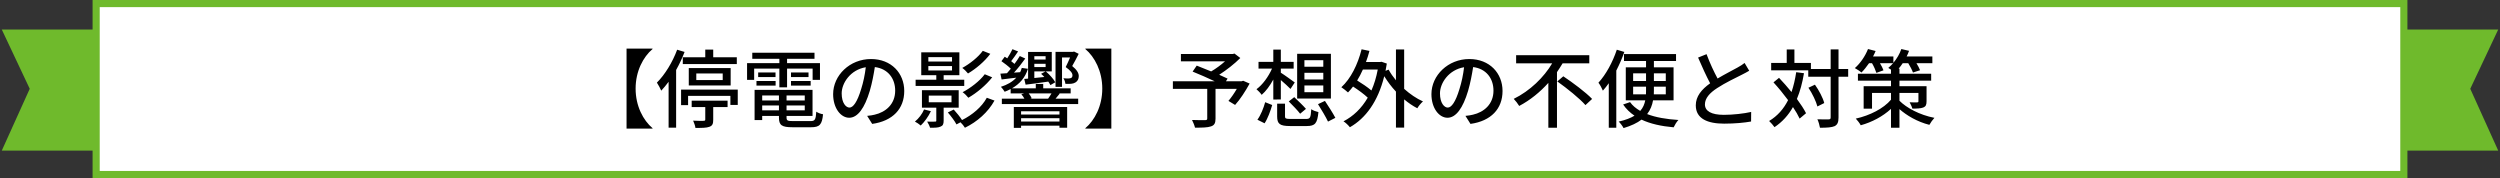 <svg width="702" height="50" viewBox="0 0 702 50" fill="none" xmlns="http://www.w3.org/2000/svg">
<rect x="0" y="0" width="702" height="50" fill="#333333" stroke="none"/>
<path d="M0.5 42.29H26.5V8.29H0.5L8.349 24.933L0.5 42.29Z" fill="#6FBA2C"/>
<path d="M701.5 42.29H675.5V8.29H701.5L693.651 24.933L701.5 42.29Z" fill="#6FBA2C"/>
<path d="M675 1H27V49H675V1Z" fill="white" stroke="#6FBA2C" stroke-width="2" stroke-miterlimit="10"/>
<path d="M175.936 13.648H183.232V13.768C180.616 15.976 178.48 19.984 178.48 24.88C178.48 29.776 180.616 33.784 183.232 35.992V36.112H175.936V13.648ZM191.728 16.072H198.04V13.936H200.272V16.072H206.896V17.992H191.728V16.072ZM195.52 20.632V22.48H202.936V20.632H195.52ZM205.168 23.992H193.408V19.12H205.168V23.992ZM190.144 13.96L192.232 14.584C191.584 16.288 190.768 18.016 189.856 19.648V35.848H187.744V22.96C187.072 23.872 186.376 24.712 185.68 25.456C185.464 24.928 184.816 23.728 184.456 23.2C186.712 20.968 188.848 17.464 190.144 13.96ZM194.224 30.064V28.264H204.304V30.064H200.272V33.616C200.272 34.72 200.08 35.296 199.192 35.608C198.352 35.92 197.08 35.92 195.28 35.92C195.208 35.296 194.896 34.48 194.632 33.88C195.904 33.952 197.2 33.952 197.584 33.928C197.944 33.904 198.04 33.832 198.04 33.544V30.064H194.224ZM191.248 25.168H207.16V29.464H205.096V26.92H193.216V29.512H191.248V25.168ZM218.848 24.52V19.264H211.768V22.432H209.776V17.728H218.848V16.504H211.24V14.8H228.712V16.504H221.008V17.728H230.248V22.432H228.184V19.264H221.008V24.52H218.848ZM222.112 24.04V22.744H227.632V24.04H222.112ZM222.112 20.344H227.032V21.64H222.112V20.344ZM212.416 24.04V22.744H217.792V24.04H212.416ZM212.896 20.344H217.768V21.64H212.896V20.344ZM214.024 30.976H218.728V29.608H214.024V30.976ZM218.728 26.8H214.024V28.216H218.728V26.8ZM225.976 28.216V26.8H220.864V28.216H225.976ZM220.864 30.976H225.976V29.608H220.864V30.976ZM222.64 34H227.632C228.832 34 229.072 33.592 229.216 31.36C229.672 31.696 230.512 32.008 231.112 32.08C230.824 34.984 230.176 35.728 227.752 35.728H222.496C219.544 35.728 218.728 35.176 218.728 33.016V32.56H214.024V33.712H211.888V25.24H228.16V32.56H220.864V33.016C220.864 33.856 221.152 34 222.64 34ZM238.528 30.208C239.56 30.208 240.712 28.672 241.816 25C242.416 23.128 242.872 20.968 243.112 18.88C238.84 19.576 236.344 23.296 236.344 26.224C236.344 28.96 237.568 30.208 238.528 30.208ZM244.912 34.792L243.496 32.536C244.336 32.464 245.032 32.344 245.608 32.2C248.656 31.504 251.368 29.296 251.368 25.456C251.368 22 249.304 19.288 245.656 18.832C245.32 20.968 244.888 23.272 244.24 25.504C242.8 30.352 240.832 33.064 238.456 33.064C236.104 33.064 233.944 30.4 233.944 26.44C233.944 21.16 238.624 16.576 244.576 16.576C250.288 16.576 253.912 20.56 253.912 25.552C253.912 30.52 250.72 33.976 244.912 34.792ZM275.968 14.272L278.08 15.112C276.472 17.272 274.048 19.312 271.816 20.632C271.432 20.152 270.784 19.48 270.208 19.072C272.248 17.968 274.672 16.072 275.968 14.272ZM276.52 20.848L278.608 21.712C276.856 23.944 274.288 26.08 271.912 27.448C271.552 26.968 270.88 26.296 270.304 25.888C272.512 24.736 275.128 22.744 276.52 20.848ZM260.68 18.544V19.792H267.328V18.544H260.68ZM260.68 16.048V17.272H267.328V16.048H260.68ZM270.76 22.384V24.136H257.104V22.384H262.912V21.112H258.688V14.704H269.392V21.112H264.976V22.384H270.76ZM259.48 30.736L261.4 31.216C260.704 32.704 259.576 34.264 258.544 35.248C258.184 34.912 257.392 34.384 256.912 34.144C257.992 33.256 258.952 32.008 259.48 30.736ZM260.8 26.848V28.72H267.184V26.848H260.8ZM269.2 30.232H264.976V33.88C264.976 34.816 264.784 35.296 264.088 35.56C263.392 35.872 262.48 35.872 261.16 35.872C261.016 35.344 260.632 34.6 260.344 34.144C261.352 34.168 262.264 34.192 262.576 34.144C262.84 34.144 262.912 34.096 262.912 33.832V30.232H258.88V25.336H269.2V30.232ZM277.096 27.448L279.256 28.24C277.432 31.528 274.408 34.192 270.952 35.872C270.688 35.416 270.184 34.792 269.704 34.336L268.576 34.936C268.12 34.024 267.04 32.608 266.152 31.576L267.808 30.76C268.6 31.624 269.584 32.824 270.136 33.712C272.992 32.296 275.68 30.064 277.096 27.448ZM298.216 16.144V24.4H296.392V14.56H301.312L301.576 14.464L302.896 15.112C302.32 16.312 301.696 17.44 301.072 18.544C302.344 19.552 302.92 20.512 302.92 21.352C302.92 22.192 302.584 22.792 301.984 23.152C301.696 23.344 301.264 23.464 300.904 23.512C300.448 23.56 299.728 23.584 299.152 23.536C299.128 23.056 298.912 22.408 298.6 21.976C299.224 22.024 299.752 22.048 300.136 22.024C300.376 22 300.616 21.976 300.76 21.904C301.024 21.76 301.168 21.472 301.144 21.112C301.144 20.512 300.592 19.792 299.248 18.832C299.704 17.896 300.136 16.984 300.472 16.144H298.216ZM290.44 20.056V21.904L293.248 21.616C292.96 21.304 292.648 20.992 292.336 20.728L293.584 20.056H290.44ZM293.608 15.784H290.44V16.72H293.608V15.784ZM290.44 17.92V18.832H293.608V17.92H290.44ZM287.608 22.168L288.688 22.072V14.584H295.336V20.056H293.656C294.712 20.92 295.84 22.192 296.32 23.104L294.952 23.896C294.808 23.584 294.592 23.248 294.352 22.912C292.072 23.248 289.816 23.56 287.992 23.776L287.608 22.168ZM297.496 31.24H286.72V32.152H297.496V31.24ZM286.72 34.12H297.496V33.184H286.72V34.12ZM284.68 35.896V30.04H299.656V35.872H297.496V35.296H286.72V35.896H284.68ZM289.312 27.712H294.304C294.616 27.28 294.976 26.728 295.264 26.224H288.856C289.216 26.656 289.552 27.208 289.696 27.592L289.312 27.712ZM297.328 26.224L297.568 26.296C297.16 26.824 296.752 27.304 296.392 27.712H302.752V29.224H281.32V27.712H287.656C287.44 27.304 287.128 26.824 286.792 26.464L287.608 26.224H283.792V25C283.264 25.288 282.688 25.552 282.112 25.768C281.92 25.408 281.392 24.712 281.056 24.376C282.808 23.824 284.296 22.984 285.376 21.808C283.888 22 282.496 22.168 281.248 22.312L280.912 20.68C281.464 20.656 282.088 20.608 282.76 20.56C283.12 20.176 283.48 19.744 283.84 19.288C283.12 18.592 282.064 17.776 281.2 17.176L282.136 15.928C282.352 16.072 282.592 16.216 282.832 16.384C283.384 15.544 283.96 14.56 284.296 13.816L285.88 14.44C285.256 15.376 284.56 16.384 283.936 17.176C284.272 17.44 284.584 17.704 284.872 17.944C285.448 17.176 285.952 16.408 286.36 15.736L287.896 16.432C286.984 17.728 285.832 19.192 284.728 20.392L286.456 20.272C286.648 19.888 286.792 19.504 286.912 19.072L288.64 19.312C287.896 21.808 286.288 23.584 284.152 24.808H290.848V23.56H292.936V24.808H300.64V26.224H297.328ZM312.064 13.648V36.112H304.768V35.992C307.384 33.784 309.52 29.776 309.52 24.88C309.52 19.984 307.384 15.976 304.768 13.768V13.648H312.064ZM349.072 22.672L350.896 23.464C349.72 25.6 348.208 27.952 346.816 29.464L344.944 28.336C345.688 27.472 346.576 26.2 347.296 24.952H341.32V33.304C341.32 34.552 341.008 35.176 340.048 35.488C339.088 35.824 337.624 35.848 335.56 35.848C335.416 35.224 335.032 34.288 334.72 33.688C336.28 33.76 337.96 33.736 338.416 33.736C338.872 33.712 338.992 33.616 338.992 33.256V24.952H329.344V22.816H341.08C339.136 21.904 336.76 20.848 334.888 20.104L336.04 18.424C337.24 18.904 338.68 19.456 340.096 20.056C341.416 19.288 342.856 18.232 343.984 17.224H331.6V15.16H346.168L346.648 15.04L348.28 16.288C346.648 17.92 344.44 19.648 342.352 20.992C343.264 21.4 344.08 21.76 344.704 22.072L344.248 22.816H348.664L349.072 22.672ZM371.584 18.736V16.912H366.28V18.736H371.584ZM371.584 22.312V20.44H366.28V22.312H371.584ZM371.584 25.888V23.992H366.28V25.888H371.584ZM373.72 15.112V27.664H364.24V15.112H373.72ZM361.888 28.48L363.424 27.28C364.504 28.288 365.968 29.704 366.712 30.568L365.08 31.936C364.408 31.048 362.968 29.56 361.888 28.48ZM355.096 34.624L353.08 33.616C354.016 32.344 354.808 30.352 355.264 28.696L357.232 29.488C356.752 31.144 355.984 33.28 355.096 34.624ZM359.656 27.928L357.544 27.952V22.336C356.608 24.064 355.456 25.624 354.28 26.632C353.944 26.128 353.272 25.432 352.816 25.048C354.496 23.848 356.176 21.544 357.184 19.264H353.392V17.368H357.544V13.936H359.656V17.368H363.256V19.264H359.656V20.416C360.568 20.968 362.944 22.696 363.568 23.152L362.368 24.976C361.792 24.376 360.64 23.32 359.656 22.48V27.928ZM362.44 33.4H366.76C367.888 33.4 368.056 33.064 368.2 30.664C368.68 31.024 369.592 31.336 370.216 31.48C369.904 34.648 369.28 35.392 366.928 35.392H362.248C359.368 35.392 358.624 34.792 358.624 32.68V29.104H360.832V32.656C360.832 33.304 361.072 33.4 362.44 33.4ZM370.096 29.248L372.04 28.336C373.024 29.824 374.344 31.864 374.968 33.088L372.904 34.144C372.328 32.896 371.056 30.784 370.096 29.248ZM386.872 19.528H382.696C382.216 20.632 381.664 21.664 381.088 22.6C382.48 23.44 384.016 24.496 385.096 25.408C385.864 23.68 386.464 21.712 386.872 19.528ZM394.288 13.888V24.952C395.92 26.416 397.744 27.664 399.568 28.48C399.064 28.912 398.32 29.776 397.984 30.4C396.712 29.752 395.464 28.888 394.288 27.904V35.824H391.984V25.72C390.736 24.4 389.632 22.912 388.696 21.4C386.92 28.576 383.44 33.232 379.048 35.728C378.664 35.224 377.8 34.384 377.248 34.072C380.008 32.632 382.312 30.448 384.064 27.424C383.032 26.44 381.424 25.264 379.936 24.304C379.48 24.904 379 25.456 378.52 25.96C378.112 25.576 377.176 24.832 376.648 24.496C379.288 22.096 381.256 18.136 382.336 13.84L384.544 14.296C384.256 15.376 383.944 16.408 383.56 17.416H387.52L387.928 17.344L389.416 17.848C389.296 18.544 389.176 19.24 389.056 19.888L389.92 19.552C390.472 20.56 391.168 21.568 391.984 22.552V13.888H394.288ZM406.528 30.208C407.56 30.208 408.712 28.672 409.816 25C410.416 23.128 410.872 20.968 411.112 18.88C406.84 19.576 404.344 23.296 404.344 26.224C404.344 28.96 405.568 30.208 406.528 30.208ZM412.912 34.792L411.496 32.536C412.336 32.464 413.032 32.344 413.608 32.2C416.656 31.504 419.368 29.296 419.368 25.456C419.368 22 417.304 19.288 413.656 18.832C413.32 20.968 412.888 23.272 412.24 25.504C410.8 30.352 408.832 33.064 406.456 33.064C404.104 33.064 401.944 30.4 401.944 26.44C401.944 21.16 406.624 16.576 412.576 16.576C418.288 16.576 421.912 20.56 421.912 25.552C421.912 30.52 418.72 33.976 412.912 34.792ZM446.272 17.776H438.784C438.28 18.592 437.776 19.432 437.2 20.248V35.872H434.776V23.272C432.472 25.84 429.688 28.12 426.592 29.752C426.232 29.152 425.536 28.24 425.056 27.76C429.616 25.528 433.552 21.688 435.856 17.776H425.728V15.496H446.272V17.776ZM437.296 22.864L438.976 21.424C441.664 23.224 445.312 25.936 447.064 27.784L445.192 29.512C443.584 27.664 440.032 24.808 437.296 22.864ZM454 13.96L456.112 14.584C455.512 16.336 454.72 18.112 453.856 19.816V35.872H451.744V23.368C451.192 24.136 450.664 24.832 450.088 25.456C449.896 24.928 449.248 23.728 448.84 23.224C450.928 20.968 452.848 17.44 454 13.96ZM458.584 26.488H462.184C462.208 26.128 462.208 25.72 462.208 25.36V24.328H458.584V26.488ZM458.584 20.584V22.744H462.208V20.584H458.584ZM467.752 20.584H464.416V22.744H467.752V20.584ZM467.752 26.488V24.328H464.416V25.384C464.416 25.744 464.416 26.128 464.392 26.488H467.752ZM469.936 28.168H464.176C463.936 29.56 463.432 30.856 462.52 32.032C464.92 32.968 467.92 33.472 471.304 33.688C470.8 34.192 470.248 35.128 469.96 35.752C466.456 35.44 463.432 34.768 460.936 33.592C459.712 34.528 458.056 35.32 455.896 35.968C455.632 35.44 454.984 34.552 454.528 34.144C456.448 33.712 457.888 33.136 458.968 32.488C457.696 31.624 456.616 30.592 455.776 29.344L457.72 28.672C458.416 29.656 459.376 30.448 460.576 31.144C461.392 30.232 461.776 29.224 461.992 28.168H456.52V18.904H462.208V17.128H456.016V15.184H470.632V17.128H464.416V18.904H469.936V28.168ZM489.88 17.68L491.176 19.864C490.576 20.224 489.904 20.584 489.136 20.968C487.576 21.76 484.432 23.248 482.176 24.736C480.064 26.104 478.744 27.592 478.744 29.32C478.744 31.168 480.496 32.248 484.048 32.248C486.568 32.248 489.784 31.888 491.728 31.432L491.704 34.12C489.832 34.456 487.168 34.72 484.144 34.72C479.56 34.72 476.176 33.376 476.176 29.584C476.176 27.064 477.784 25.12 480.208 23.392C479.128 21.376 477.928 18.712 476.824 16.168L479.2 15.208C480.136 17.752 481.288 20.176 482.296 22.048C484.384 20.8 486.736 19.624 487.96 18.928C488.752 18.472 489.328 18.136 489.88 17.68ZM504.376 20.272L506.56 20.56C506.104 23.272 505.456 25.672 504.568 27.784C505.648 29.248 506.56 30.64 507.136 31.792L505.336 33.304C504.904 32.368 504.256 31.24 503.464 30.064C502.168 32.368 500.464 34.24 498.28 35.704C497.992 35.272 497.224 34.384 496.768 33.976C499.12 32.56 500.848 30.592 502.096 28.12C500.8 26.368 499.36 24.616 497.992 23.128L499.552 21.856C500.704 23.056 501.904 24.448 503.056 25.84C503.632 24.16 504.064 22.312 504.376 20.272ZM518.968 19.384V21.544H516.256V32.992C516.256 34.36 515.944 35.008 515.176 35.416C514.36 35.776 513.064 35.872 511.048 35.872C510.952 35.224 510.64 34.168 510.328 33.496C511.768 33.544 513.064 33.544 513.472 33.52C513.88 33.52 514.048 33.4 514.048 32.992V21.544H507.76V19.744H497.344V17.68H501.712V13.888H503.872V17.68H508.504V19.384H514.048V13.864H516.256V19.384H518.968ZM512.248 28.936L510.328 29.896C509.968 28.504 508.912 26.272 507.808 24.64L509.632 23.776C510.76 25.36 511.888 27.496 512.248 28.936ZM533.368 26.104V28.288C535.312 30.256 538.984 32.272 543.184 33.088C542.728 33.568 542.08 34.48 541.768 35.056C538.36 34.192 535.384 32.416 533.368 30.64V35.872H530.992V30.568C528.712 32.68 525.64 34.312 522.496 35.176C522.208 34.624 521.56 33.76 521.104 33.304C525.04 32.44 528.904 30.472 530.992 28V26.104H525.664V30.52H523.312V24.208H530.992V22.648H521.704V20.704H530.992V19.552C530.704 19.384 530.416 19.192 530.224 19.072C530.68 18.688 531.136 18.256 531.592 17.752H527.896C528.328 18.472 528.688 19.192 528.88 19.744L526.888 20.464C526.672 19.768 526.192 18.64 525.664 17.752H524.824C524.128 18.736 523.408 19.672 522.688 20.368C522.28 19.984 521.368 19.408 520.84 19.12C522.352 17.8 523.744 15.784 524.536 13.768L526.672 14.32C526.456 14.848 526.216 15.352 525.952 15.856H531.664V17.632C532.624 16.504 533.416 15.16 533.896 13.768L536.056 14.272C535.888 14.824 535.648 15.328 535.384 15.856H542.608V17.752H538.144C538.552 18.448 538.96 19.168 539.152 19.72L537.16 20.368C536.92 19.672 536.392 18.64 535.84 17.752H534.28C533.92 18.304 533.536 18.808 533.128 19.288H533.368V20.704H542.272V22.648H533.368V24.208H540.976V28.432C540.976 29.44 540.76 29.896 540.064 30.184C539.32 30.472 538.312 30.496 536.992 30.496C536.848 29.92 536.488 29.224 536.224 28.72C537.112 28.768 538.072 28.768 538.312 28.744C538.6 28.744 538.696 28.672 538.696 28.432V26.104H533.368Z" fill="black"/>
</svg>
